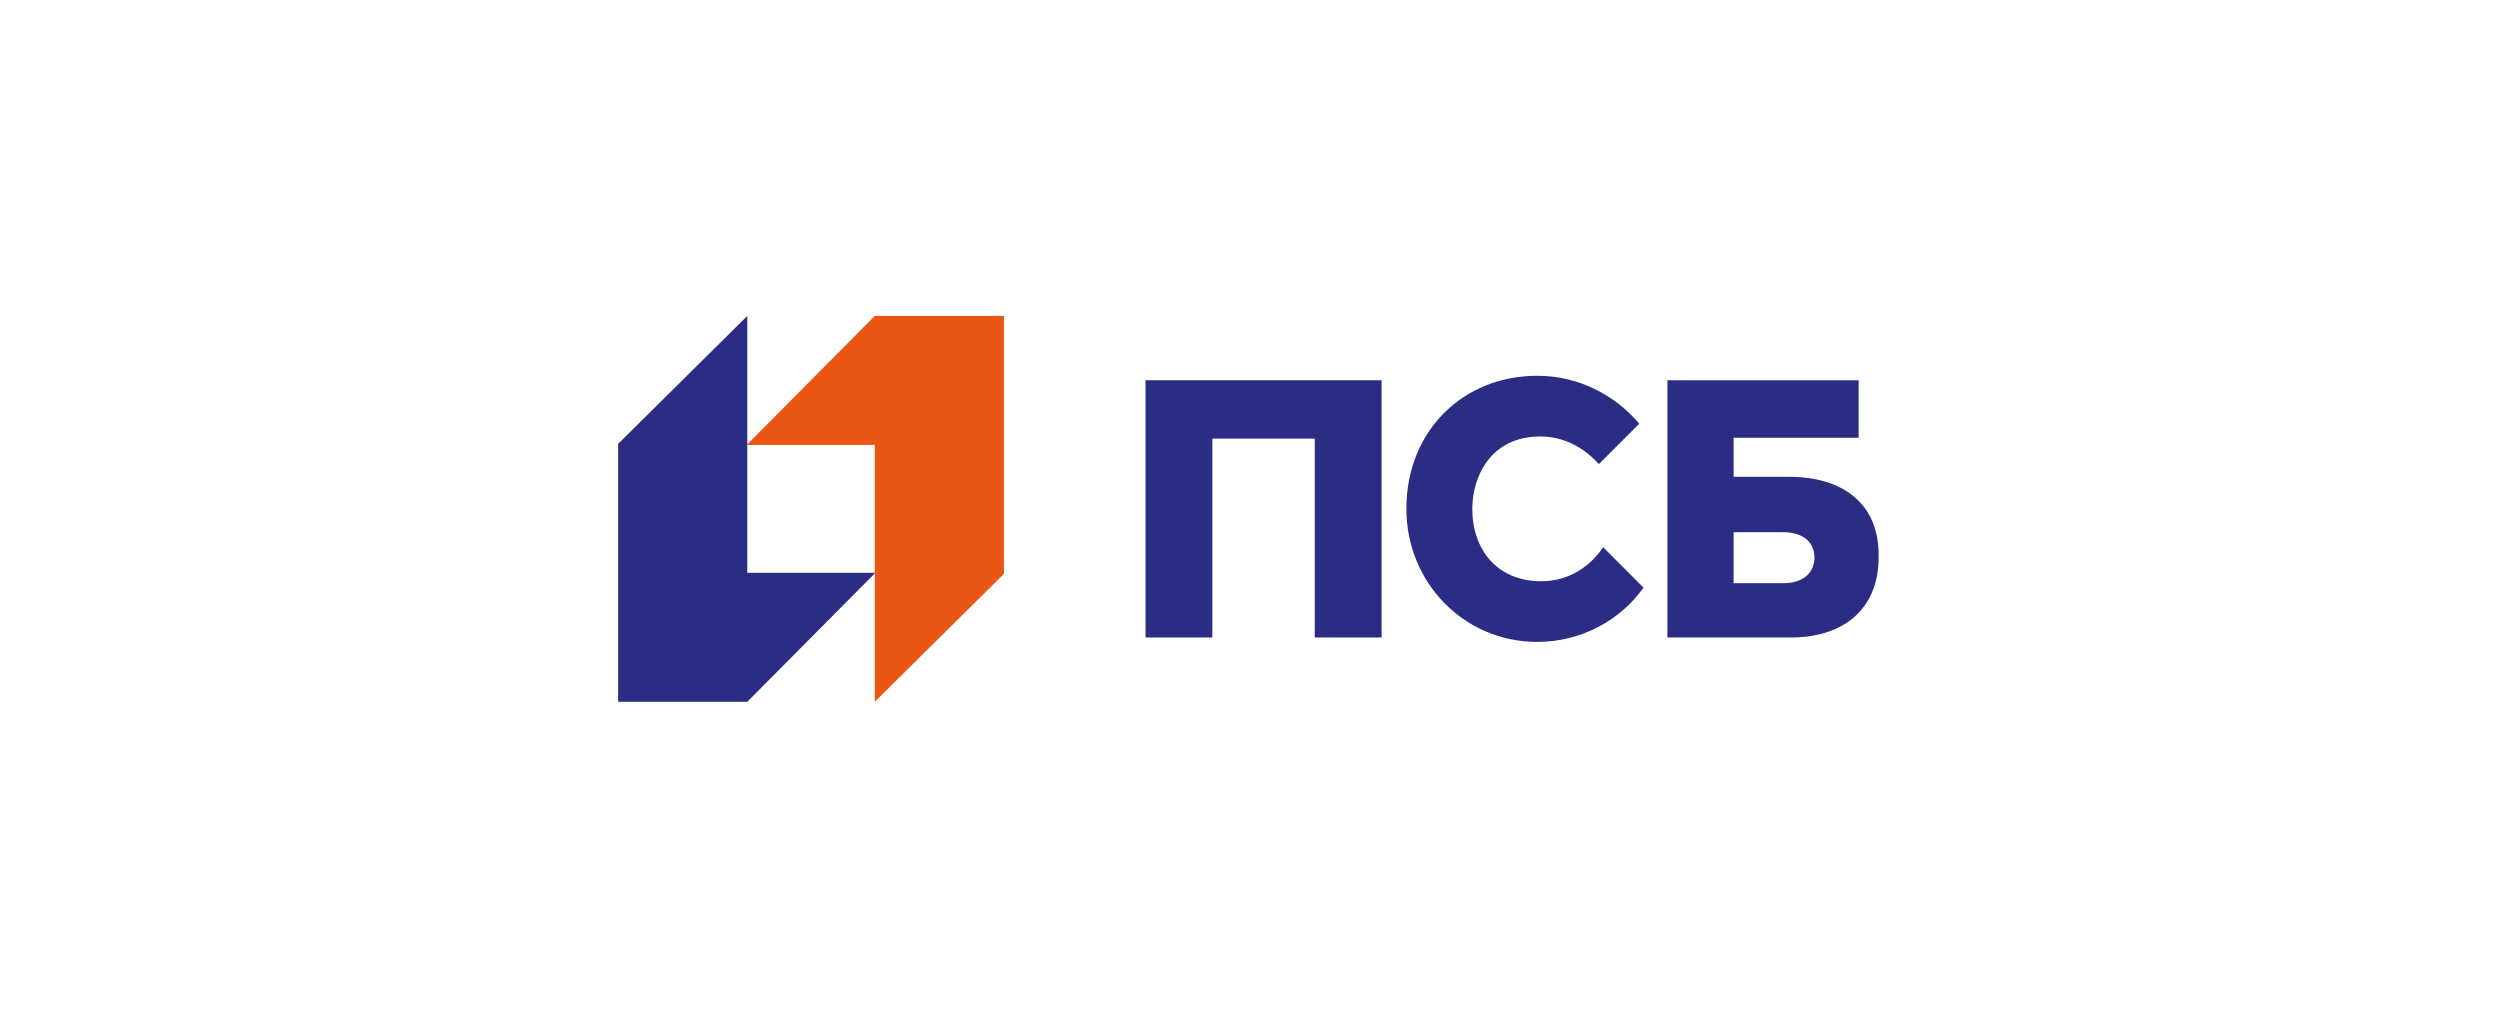 <svg width="182" height="75" viewBox="0 0 182 75" fill="none" xmlns="http://www.w3.org/2000/svg">
<rect width="182" height="75" fill="white"/>
<g clip-path="url(#clip0_931_403)">
<path d="M54.403 51.09L63.727 41.7H54.403V23L45 32.311V51.09H54.403Z" fill="#2B2C84"/>
<path d="M63.683 23L54.36 32.39H63.683V51.09L73.086 41.779V23H63.683Z" fill="#EA5614"/>
<path d="M83.393 27.681V46.408H88.259V31.93H95.714V46.408H100.58V27.681H83.393Z" fill="#2B2C84"/>
<path d="M112.216 42.314C108.965 42.314 107.184 39.989 107.184 37.044C107.184 34.719 108.5 31.775 112.139 31.775C114.384 31.775 115.855 33.17 116.397 33.789L119.339 30.845C117.558 28.752 114.926 27.357 111.907 27.357C106.565 27.357 102.385 31.31 102.385 37.044C102.385 42.392 106.565 46.731 111.907 46.731C115.081 46.731 117.945 45.181 119.648 42.779L116.707 39.834C115.778 41.229 114.229 42.314 112.216 42.314Z" fill="#2B2C84"/>
<path d="M129.802 42.457H126.207V38.743H129.802C130.95 38.743 132.097 39.217 132.097 40.64C132.021 41.983 130.95 42.457 129.802 42.457ZM130.262 34.713H126.207V31.869H135.31V27.681H121.387V46.408H130.414C134.01 46.408 136.764 44.511 136.764 40.561C136.84 36.61 134.086 34.713 130.262 34.713Z" fill="#2B2C84"/>
</g>
<defs>
<clipPath id="clip0_931_403">
<rect width="92" height="28.204" fill="white" transform="translate(45 23)"/>
</clipPath>
</defs>
</svg>
